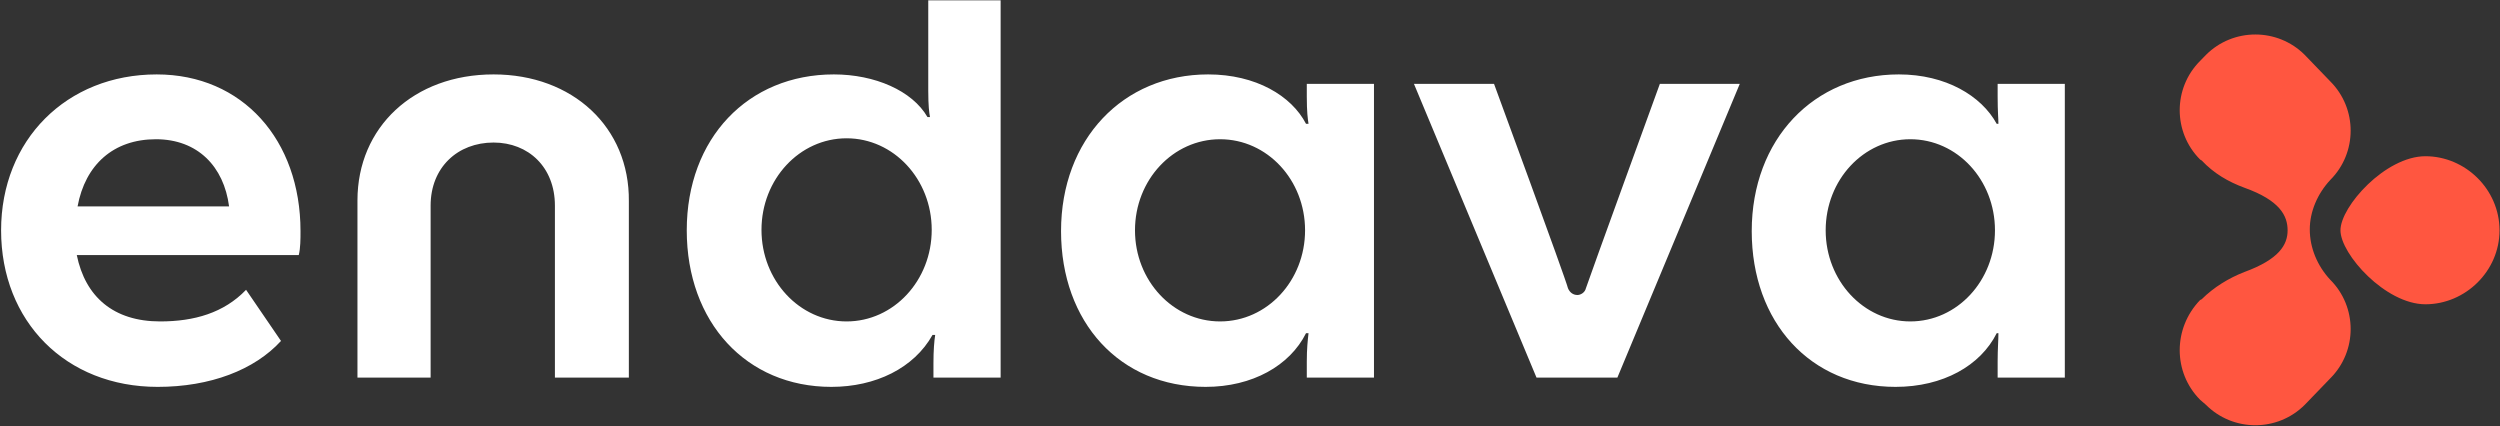 <svg version="1.2" xmlns="http://www.w3.org/2000/svg" viewBox="0 0 1589 271" width="1589" height="271">
	<rect x="0" y="0" width="1589" height="271" fill="#333333" stroke="none"/>
	<title>We Care Approach to Sustainability &amp; ESG_public-Jan2024-1-1-pdf-svg</title>
	<defs>
		<clipPath clipPathUnits="userSpaceOnUse" id="cp1">
			<path d="m-758.95-2763h6439.48v9113.41h-6439.48z"/>
		</clipPath>
	</defs>
	<style>
		.s0 { fill: #ff5640 } 
		.s1 { fill: #ffffff } 
	</style>
	<g id="Clip-Path: Page 1" clip-path="url(#cp1)">
		<g id="Page 1">
			<path id="Path 28" fill-rule="evenodd" class="s0" d="m1481.1 177.8c17.3 17.3 17.3 45.4 0 62.7l-16.2 16.8c-17.3 17.3-45.5 17.3-62.8 0l-3.7-3.2c-17.3-17.4-17.3-45.5 0-63.4l1-0.5c7.6-7.6 17.3-13.5 27.1-17.3 22.1-8.1 27.5-17.3 27.5-26.5 0-9.2-4.8-19-27.5-27.1-10.3-3.8-19.5-9.2-27.1-17.3l-1-0.6c-17.3-17.3-17.3-45.4 0-62.7l3.7-3.8c17.3-17.3 45.5-17.3 62.8 0l16.2 16.8c17.3 17.3 17.3 45.4 0 62.7-8.1 8.7-13 20.1-13 31.4 0 11.9 4.9 23.3 13 32zm107.6-31.4c0 25.9-21.7 47-47.1 47-25.4 0-54-31.9-54-47 0-15.2 28.6-47.1 54-47.1 25.4 0 47.1 21.1 47.1 47.1z"/>
			<path id="Path 29" fill-rule="evenodd" class="s1" d="m591.1 74.4c-0.5-2.7-1.1-7-1.1-16.8v-57.4h46v239.8h-42.7v-9.2c0-8.1 0.5-14.1 1.1-17.9h-1.7c-11.8 21.1-36.2 33-64.3 33-54.1 0-91.9-41.1-91.9-99.5 0-58.5 38.9-99.1 93.5-99.1 26 0 49.8 10.3 59.5 27.1zm1.1 71.7c0-32.2-24.2-58.2-54.1-58.2-29.9 0-54.1 26-54.1 58.2 0 32.2 24.2 58.2 54.1 58.2 29.9 0 54.1-26 54.1-58.2zm238.4-84.7v-8.1h42.7v186.7h-42.7v-10.3c0-8.1 0.6-13.5 1.1-17.9h-1.6c-10.3 20.6-34.1 34.1-63.8 34.1-54.6 0-91.9-41.1-91.9-99 0-58.4 39.4-99.6 93.5-99.6 30.3 0 53 13.6 62.2 31.4h1.6c-0.5-3.2-1.1-7.6-1.1-17.3zm-1.1 85c0-32.1-24.1-57.9-54-57.9-29.9 0-54.1 25.8-54.1 57.9 0 32 24.2 57.9 54.1 57.9 29.9 0 54-25.9 54-57.9zm440.2-85v-8.1h42.7v186.7h-42.7v-10.3c0-8.1 0.5-13.5 0.5-17.9h-1.1c-10.3 20.6-34.1 34.1-64.3 34.1-54.1 0-91.4-41.1-91.4-99 0-58.4 39.5-99.6 93.5-99.6 29.8 0 52.5 13.6 62.2 31.4h1.1c0-3.2-0.5-7.6-0.5-17.3zm-1.7 85c0-32.1-24-57.9-53.8-57.9-29.7 0-53.8 25.8-53.8 57.9 0 32 24.1 57.9 53.8 57.9 29.8 0 53.8-25.9 53.8-57.9zm-868.3-18.4v112h-47v-109.3c0-24.4-16.8-40.1-39-40.1-22.7 0-40 15.7-40 40.1v109.3h-46.5v-112.6c0-46.5 35.7-80.1 86.5-80.1 50.3 0 86.5 33.6 86 80.7zm-300.1-80.7c54.6 0 91.4 41.7 91.4 99.6 0 4.9 0 10.8-1.1 15.2h-141.1c5.4 26.5 23.3 42.2 53 42.2 21.6 0 40.5-5.4 54.6-20.1l22.2 32.5c-16.8 18.4-44.9 29.2-78.4 29.2-58.4 0-99.5-41.6-99.5-99.5 0-57.4 41.6-99.1 98.9-99.1zm-0.5 41.2c-27 0-44.9 16.2-49.8 42.7h96.3c-3.3-25.4-20-42.7-46.5-42.7zm1006.7-35.2l-77.8 186.7h-51.4l-77.9-186.7h50.9c0 0 45.4 123.4 47 129.9 1.1 2.7 3.3 4.3 6 4.3 2.1 0 4.8-1.6 5.4-4.3 2.1-6.5 47-129.9 47-129.9z"/>
		</g>
	</g>
</svg>